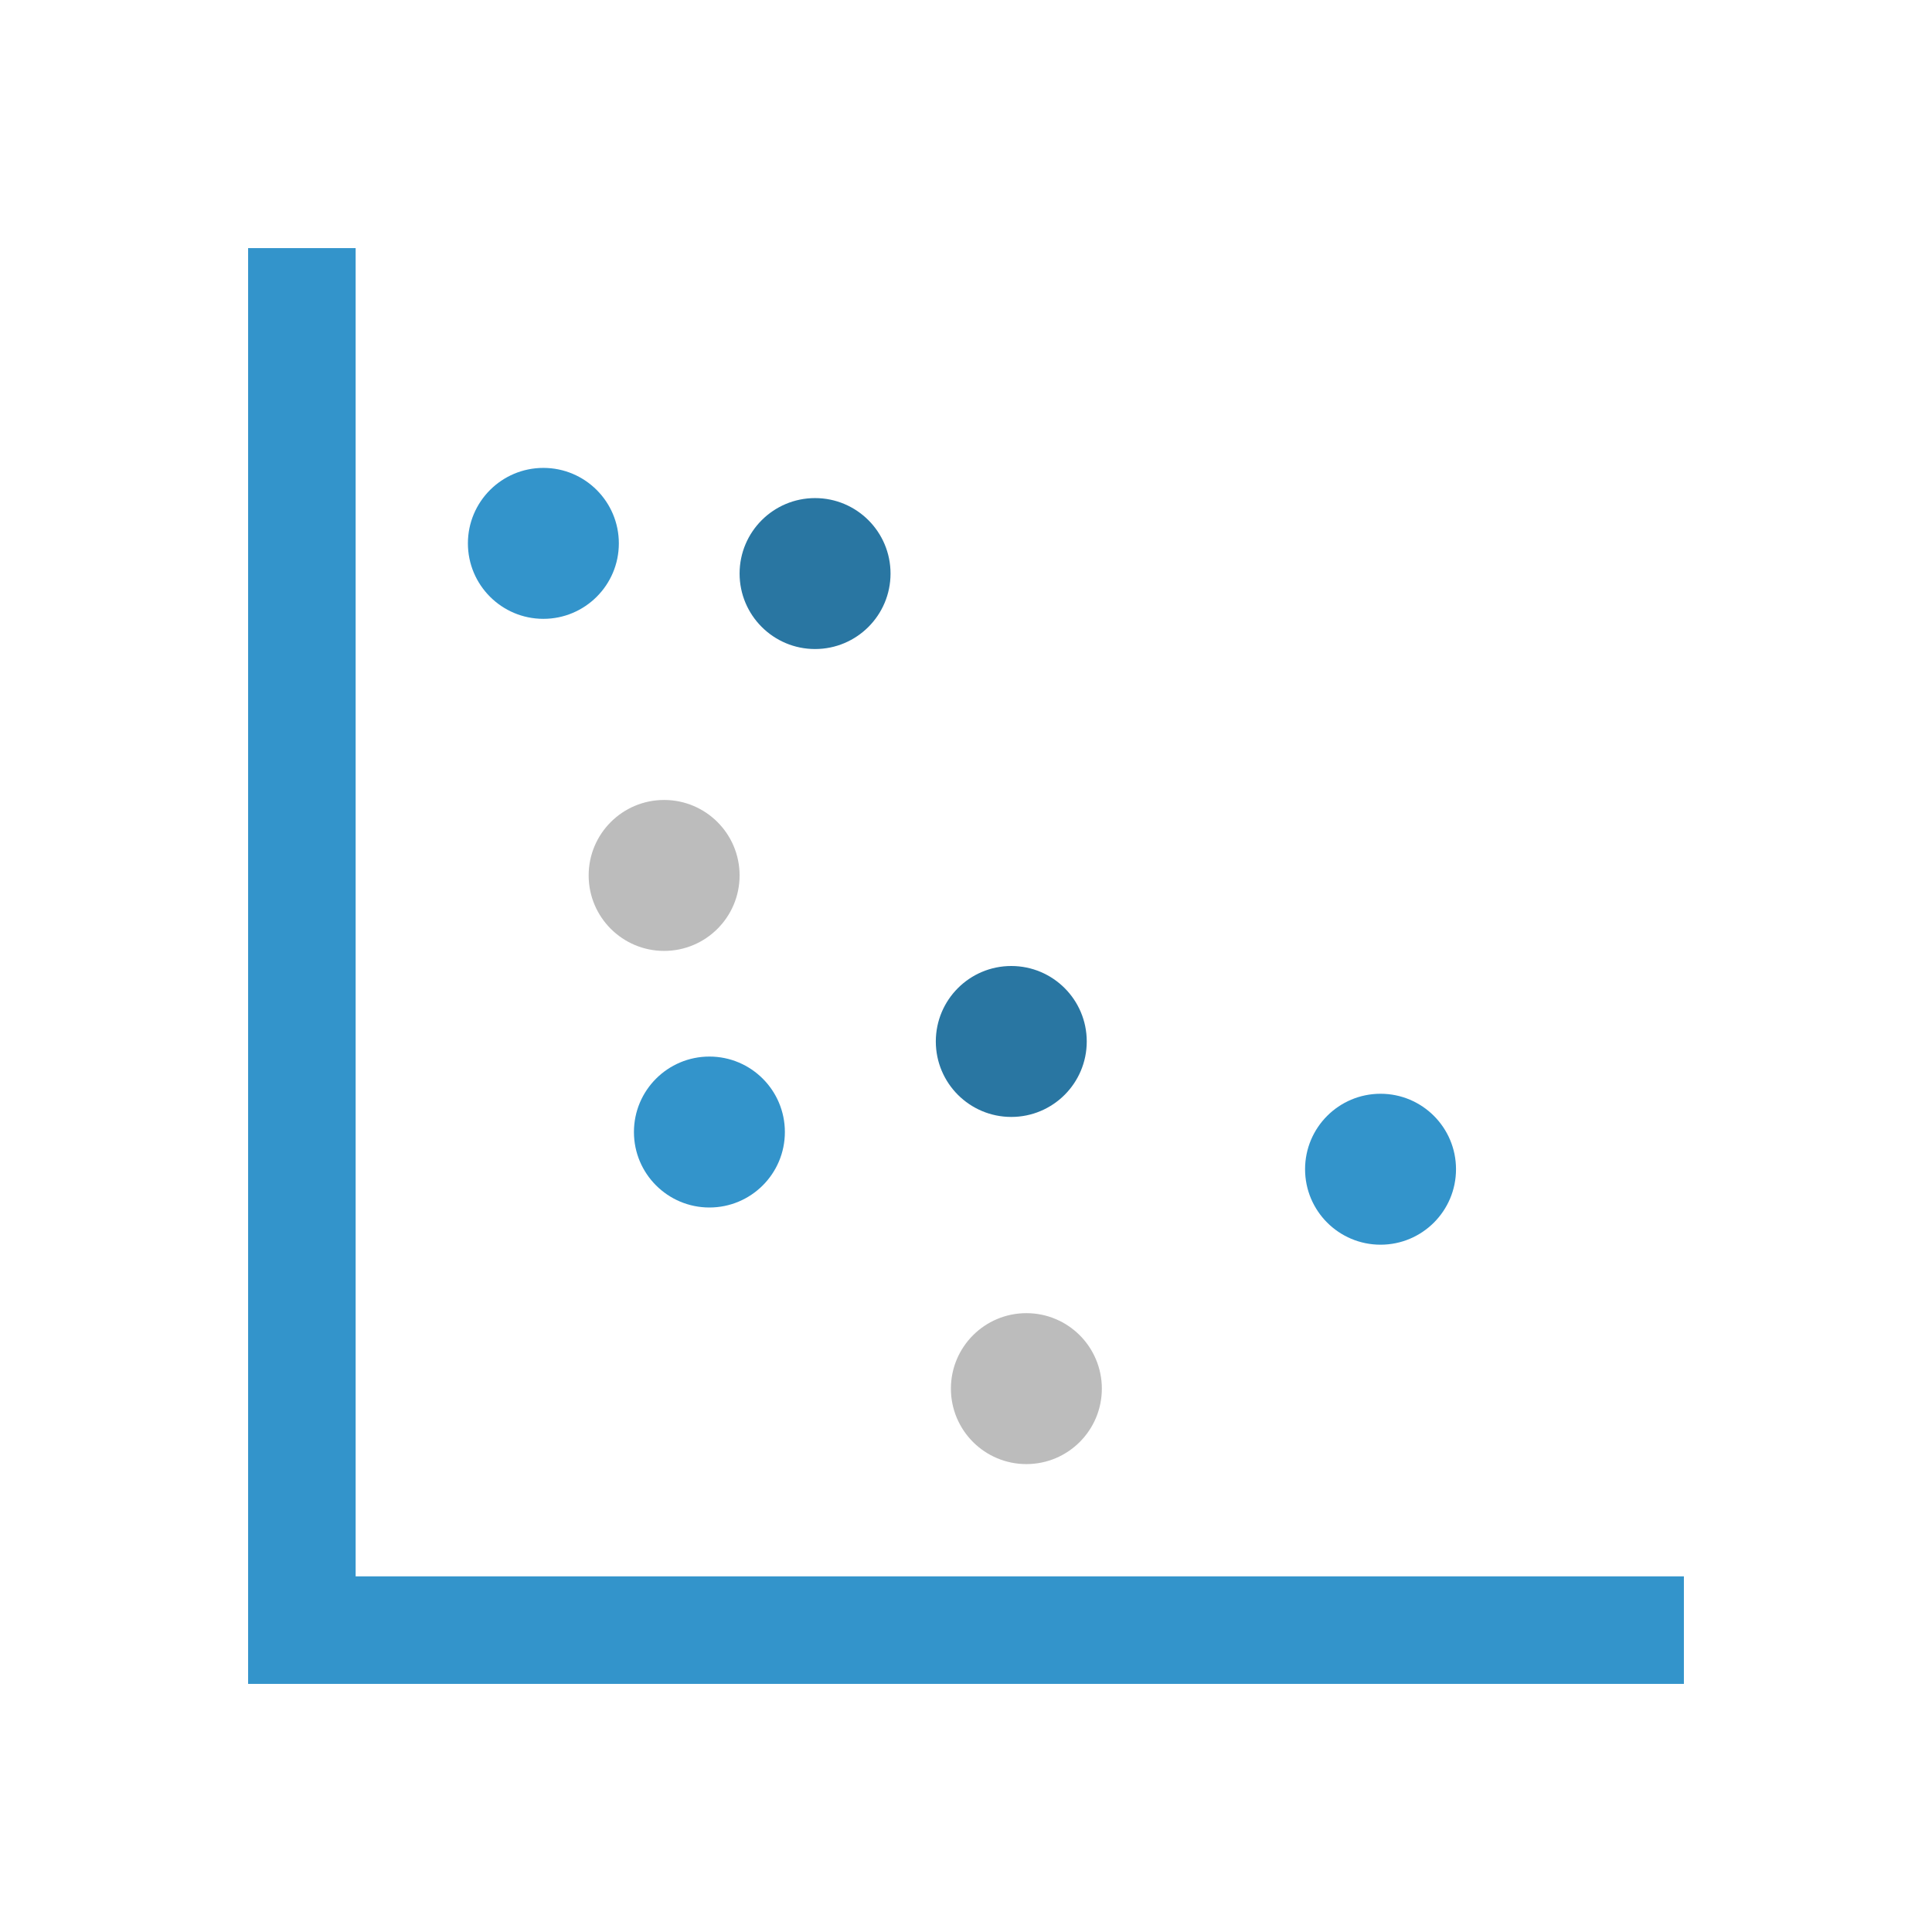 <svg width="2048" height="2048" viewBox="0 0 2048 2048" fill="none" xmlns="http://www.w3.org/2000/svg">
<rect width="2048" height="2048" fill="none"/>
<g clip-path="url(#clip0_0_1)">
<path fill-rule="evenodd" clip-rule="evenodd" d="M377 1671H1785V1785H263V263H377V1671Z" fill="#3394CB"/>
<path d="M1088 1392C1110.09 1392 1130.09 1400.96 1144.57 1415.43C1159.04 1429.91 1168 1449.91 1168 1472C1168 1494.09 1159.04 1514.09 1144.57 1528.57C1130.09 1543.04 1110.09 1552 1088 1552C1065.91 1552 1045.91 1543.04 1031.43 1528.57C1016.96 1514.09 1008 1494.09 1008 1472C1008 1449.91 1016.96 1429.91 1031.43 1415.43C1045.91 1400.96 1065.91 1392 1088 1392Z" fill="#BCBCBC"/>
<path d="M1072 1024C1094.09 1024 1114.09 1032.96 1128.57 1047.43C1143.04 1061.91 1152 1081.91 1152 1104C1152 1126.09 1143.04 1146.09 1128.57 1160.57C1114.09 1175.04 1094.09 1184 1072 1184C1049.91 1184 1029.91 1175.04 1015.43 1160.57C1000.96 1146.09 992 1126.09 992 1104C992 1081.91 1000.96 1061.91 1015.43 1047.43C1029.91 1032.96 1049.91 1024 1072 1024Z" fill="#2976A2"/>
<path d="M704 847.998C726.089 847.998 746.09 856.954 760.567 871.432C775.045 885.909 784.001 905.911 784.001 927.998C784.001 950.087 775.045 970.088 760.567 984.564C746.09 999.042 726.089 1008 704 1008C681.914 1008 661.912 999.042 647.435 984.564C632.957 970.088 624 950.087 624 927.998C624 905.911 632.957 885.909 647.435 871.432C661.912 856.954 681.914 847.998 704 847.998Z" fill="#BCBCBC"/>
<path d="M752 1120C774.089 1120 794.09 1128.96 808.567 1143.43C823.045 1157.91 832.001 1177.91 832.001 1200C832.001 1222.09 823.045 1242.09 808.567 1256.57C794.09 1271.04 774.089 1280 752 1280C729.914 1280 709.912 1271.04 695.435 1256.57C680.957 1242.09 672 1222.09 672 1200C672 1177.91 680.957 1157.91 695.435 1143.43C709.912 1128.96 729.914 1120 752 1120Z" fill="#3394CB"/>
<path d="M864.001 527.998C886.09 527.998 906.091 536.954 920.568 551.432C935.046 565.909 944.002 585.911 944.002 607.998C944.002 630.087 935.046 650.088 920.568 664.564C906.091 679.042 886.09 687.999 864.001 687.999C841.915 687.999 821.913 679.042 807.436 664.564C792.958 650.088 784.001 630.087 784.001 607.998C784.001 585.911 792.958 565.909 807.436 551.432C821.913 536.954 841.915 527.998 864.001 527.998Z" fill="#2976A2"/>
<path d="M1463.43 1159.43C1485.52 1159.43 1505.52 1168.39 1520 1182.86C1534.47 1197.34 1543.43 1217.34 1543.43 1239.43C1543.43 1261.52 1534.47 1281.52 1520 1296C1505.52 1310.47 1485.52 1319.43 1463.43 1319.43C1441.34 1319.43 1421.34 1310.47 1406.86 1296C1392.39 1281.52 1383.43 1261.52 1383.43 1239.43C1383.43 1217.34 1392.39 1197.34 1406.86 1182.86C1421.34 1168.39 1441.34 1159.43 1463.43 1159.43Z" fill="#3394CB"/>
<path d="M576 495.998C598.089 495.998 618.09 504.954 632.567 519.432C647.045 533.909 656.001 553.911 656.001 575.998C656.001 598.087 647.045 618.088 632.567 632.564C618.09 647.042 598.089 655.999 576 655.999C553.914 655.999 533.912 647.042 519.435 632.564C504.957 618.088 496 598.087 496 575.998C496 553.911 504.957 533.909 519.435 519.432C533.912 504.954 553.914 495.998 576 495.998Z" fill="#3394CB"/>
</g>
<defs>
<clipPath id="clip0_0_1">
<rect width="2048" height="2048" fill="white"/>
</clipPath>
</defs>
</svg>
